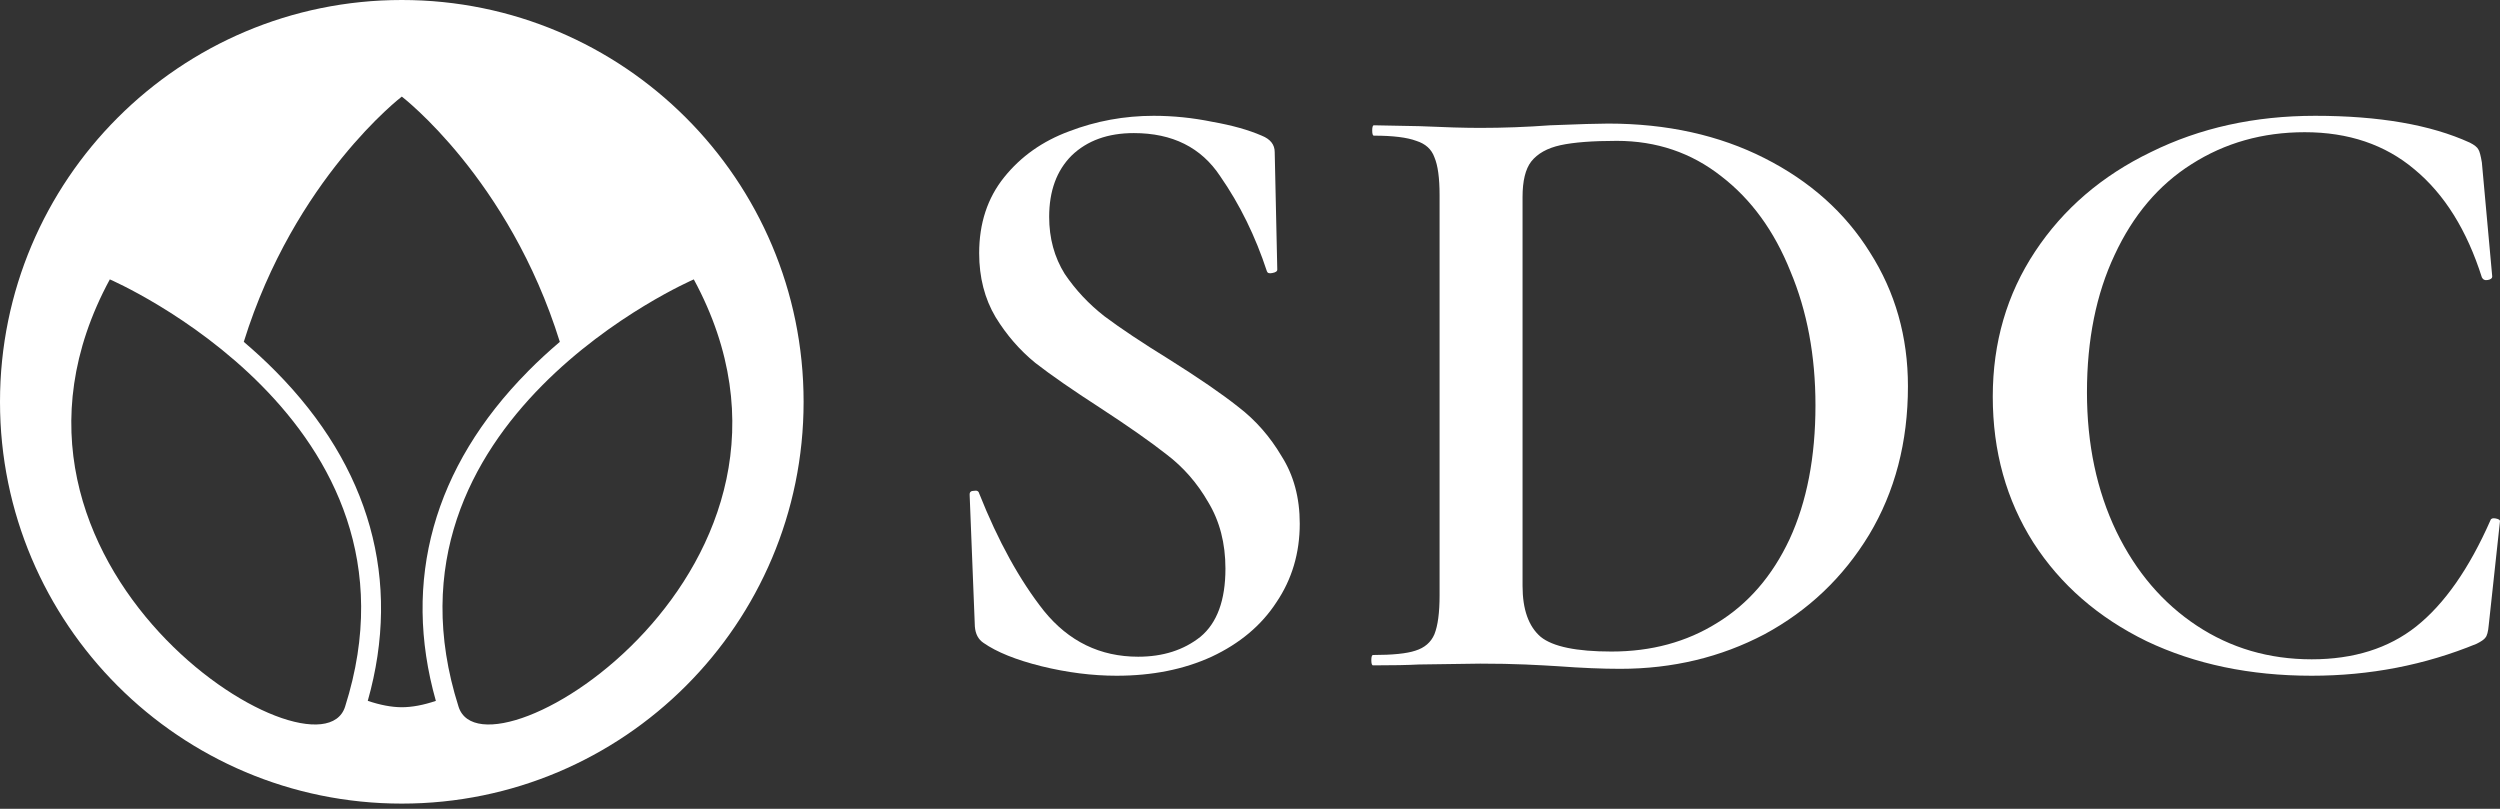 <svg width="102" height="33" viewBox="0 0 102 33" fill="none" xmlns="http://www.w3.org/2000/svg">
<rect x="0" y="0" width="102" height="33" fill="#333333" stroke="none"/>
<path d="M42.806 8.849C42.806 9.719 43.017 10.495 43.441 11.176C43.887 11.834 44.428 12.41 45.062 12.904C45.72 13.397 46.602 13.985 47.706 14.666C48.905 15.419 49.845 16.065 50.527 16.605C51.232 17.146 51.819 17.816 52.29 18.615C52.783 19.391 53.03 20.307 53.03 21.365C53.03 22.564 52.713 23.633 52.078 24.573C51.467 25.513 50.586 26.254 49.434 26.794C48.306 27.311 47.013 27.57 45.556 27.57C44.569 27.57 43.546 27.441 42.489 27.182C41.455 26.924 40.667 26.606 40.127 26.23C39.915 26.089 39.797 25.866 39.774 25.56L39.562 20.202V20.166C39.562 20.072 39.621 20.025 39.739 20.025C39.856 20.002 39.927 20.037 39.95 20.131C40.726 22.082 41.607 23.68 42.594 24.926C43.605 26.171 44.886 26.794 46.437 26.794C47.448 26.794 48.294 26.524 48.976 25.983C49.657 25.419 49.998 24.491 49.998 23.198C49.998 22.164 49.763 21.259 49.293 20.484C48.846 19.708 48.282 19.062 47.601 18.545C46.943 18.027 46.038 17.393 44.886 16.641C43.758 15.912 42.877 15.301 42.242 14.807C41.607 14.29 41.067 13.668 40.62 12.939C40.174 12.187 39.95 11.317 39.95 10.33C39.95 9.108 40.291 8.074 40.973 7.228C41.654 6.382 42.536 5.759 43.617 5.359C44.721 4.936 45.873 4.725 47.072 4.725C47.871 4.725 48.67 4.807 49.469 4.971C50.268 5.112 50.938 5.3 51.479 5.535C51.831 5.676 52.008 5.9 52.008 6.205L52.113 11C52.113 11.07 52.043 11.117 51.902 11.141C51.784 11.165 51.714 11.141 51.69 11.07C51.22 9.637 50.586 8.344 49.786 7.192C49.011 6.017 47.836 5.43 46.261 5.43C45.203 5.43 44.357 5.735 43.723 6.346C43.111 6.957 42.806 7.792 42.806 8.849Z" fill="white"/>
<path d="M66.104 27.288C65.375 27.288 64.529 27.253 63.565 27.182C63.213 27.159 62.766 27.135 62.226 27.111C61.685 27.088 61.074 27.076 60.392 27.076L57.889 27.111C57.443 27.135 56.82 27.147 56.021 27.147C55.974 27.147 55.95 27.076 55.95 26.935C55.95 26.794 55.974 26.724 56.021 26.724C56.82 26.724 57.396 26.665 57.748 26.547C58.124 26.43 58.383 26.207 58.524 25.878C58.665 25.525 58.735 24.996 58.735 24.291V7.968C58.735 7.263 58.665 6.746 58.524 6.417C58.406 6.088 58.16 5.865 57.784 5.747C57.407 5.606 56.832 5.535 56.056 5.535C56.009 5.535 55.986 5.465 55.986 5.324C55.986 5.183 56.009 5.112 56.056 5.112L57.925 5.148C58.959 5.195 59.781 5.218 60.392 5.218C61.333 5.218 62.284 5.183 63.248 5.112C64.423 5.065 65.211 5.042 65.61 5.042C68.007 5.042 70.135 5.512 71.991 6.452C73.848 7.392 75.282 8.673 76.292 10.295C77.327 11.917 77.844 13.738 77.844 15.759C77.844 18.039 77.315 20.061 76.257 21.823C75.2 23.562 73.778 24.914 71.991 25.878C70.205 26.818 68.243 27.288 66.104 27.288ZM65.751 26.583C67.373 26.583 68.807 26.195 70.052 25.419C71.322 24.644 72.309 23.504 73.014 22C73.719 20.472 74.071 18.65 74.071 16.535C74.071 14.514 73.731 12.692 73.049 11.07C72.391 9.425 71.451 8.133 70.229 7.192C69.006 6.229 67.584 5.747 65.963 5.747C64.976 5.747 64.212 5.806 63.671 5.923C63.131 6.041 62.731 6.264 62.472 6.593C62.237 6.899 62.12 7.38 62.12 8.039V23.903C62.12 24.867 62.367 25.56 62.86 25.983C63.354 26.383 64.317 26.583 65.751 26.583Z" fill="white"/>
<path d="M94.456 4.725C97.064 4.725 99.168 5.089 100.766 5.818C100.954 5.912 101.072 6.006 101.119 6.1C101.166 6.17 101.213 6.346 101.26 6.628L101.683 11.282C101.683 11.353 101.624 11.4 101.507 11.423C101.389 11.447 101.307 11.411 101.26 11.317C100.649 9.39 99.732 7.921 98.51 6.91C97.311 5.9 95.819 5.394 94.033 5.394C92.317 5.394 90.777 5.829 89.414 6.699C88.075 7.545 87.029 8.779 86.276 10.401C85.524 11.999 85.148 13.867 85.148 16.006C85.148 18.122 85.548 20.014 86.347 21.682C87.146 23.328 88.239 24.608 89.626 25.525C91.012 26.442 92.575 26.9 94.315 26.9C96.03 26.9 97.452 26.453 98.581 25.56C99.732 24.644 100.743 23.198 101.612 21.224C101.636 21.153 101.706 21.13 101.824 21.153C101.941 21.177 102 21.212 102 21.259L101.542 25.49C101.518 25.772 101.471 25.948 101.401 26.019C101.354 26.089 101.236 26.171 101.048 26.265C98.933 27.135 96.688 27.57 94.315 27.57C91.8 27.57 89.555 27.1 87.581 26.16C85.607 25.196 84.067 23.856 82.963 22.141C81.858 20.401 81.305 18.415 81.305 16.183C81.305 13.973 81.881 11.999 83.033 10.26C84.185 8.52 85.759 7.169 87.757 6.205C89.755 5.218 91.988 4.725 94.456 4.725Z" fill="white"/>
<path fill-rule="evenodd" clip-rule="evenodd" d="M16.394 32.787C25.447 32.787 32.787 25.447 32.787 16.394C32.787 7.34 25.447 0 16.394 0C7.34 0 0 7.34 0 16.394C0 25.447 7.34 32.787 16.394 32.787ZM22.841 13.948C22.403 14.32 21.963 14.723 21.532 15.159V15.161C17.685 19.053 16.394 23.689 17.783 28.596C17.28 28.767 16.807 28.855 16.394 28.855C15.981 28.855 15.508 28.765 15.005 28.594C16.394 23.687 15.102 19.051 11.255 15.159C10.825 14.723 10.385 14.32 9.946 13.948C12.019 7.285 16.394 3.941 16.394 3.941C16.394 3.941 20.767 7.285 22.841 13.948ZM14.079 28.834C12.991 32.252 -1.867 23.122 4.481 11.399C4.481 11.399 17.799 17.144 14.079 28.834ZM18.709 28.834C19.797 32.252 34.655 23.122 28.307 11.399C28.307 11.399 14.99 17.144 18.709 28.834Z" fill="white"/>
</svg>
